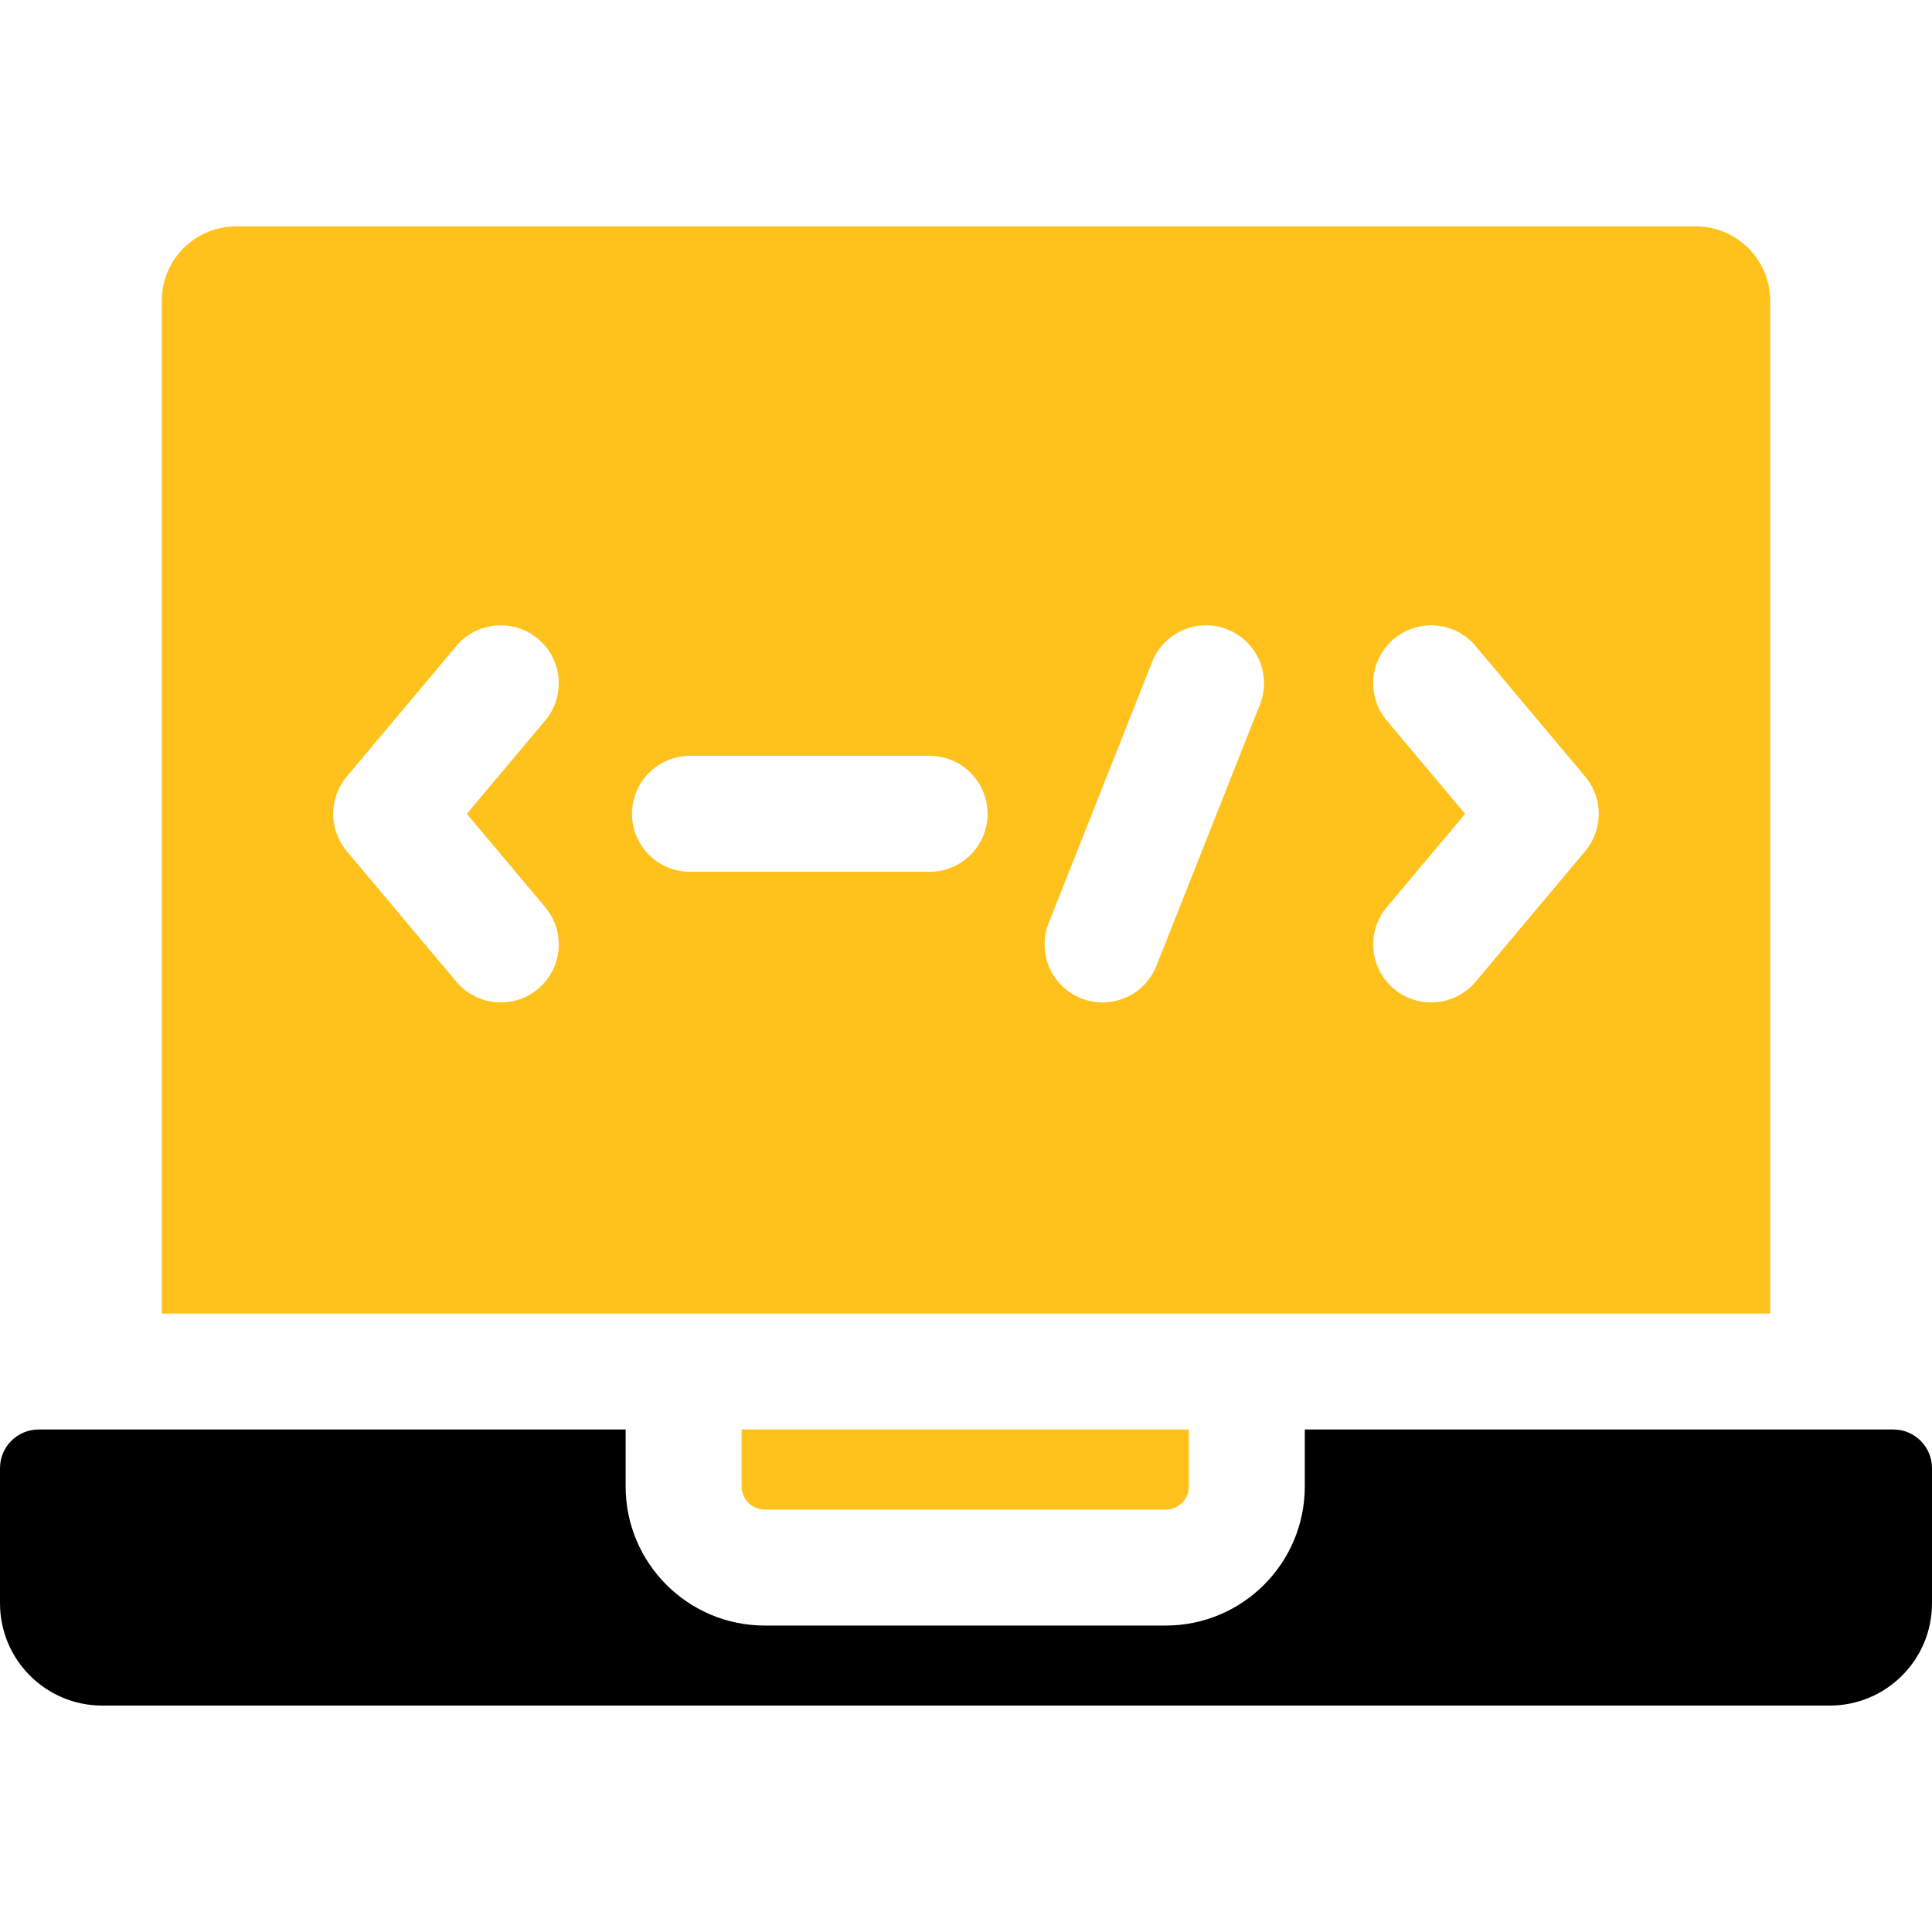<svg width="42" height="42" viewBox="0 0 42 42" fill="none" xmlns="http://www.w3.org/2000/svg">
<g clip-path="url(#clip0_187_5205)">
<path d="M28.365 31.076V32.313C28.365 33.983 27.011 35.338 25.34 35.338H16.626C14.956 35.338 13.601 33.983 13.601 32.313V31.076H0.84C0.376 31.076 0 31.452 0 31.916V34.854C0 36.083 0.996 37.078 2.224 37.078H39.776C41.004 37.078 42 36.083 42 34.855V31.916C42 31.452 41.624 31.076 41.16 31.076H28.365Z" fill="black"/>
<path d="M38.481 6.534C38.481 5.645 37.758 4.922 36.869 4.922H5.13C4.241 4.922 3.518 5.645 3.518 6.534V28.556H38.482V6.534H38.481ZM10.887 18.572L11.852 19.722C12.299 20.254 12.23 21.049 11.697 21.497C11.164 21.944 10.369 21.874 9.921 21.342L7.538 18.503C7.145 18.034 7.145 17.351 7.538 16.882L9.921 14.043C10.368 13.511 11.164 13.441 11.697 13.889C12.23 14.336 12.299 15.131 11.852 15.664C10.649 17.096 11.057 16.61 10.148 17.692L10.887 18.572ZM20.209 18.952H14.999C14.303 18.952 13.739 18.389 13.739 17.692C13.739 16.997 14.303 16.432 14.999 16.432H20.209C20.906 16.432 21.469 16.997 21.469 17.692C21.469 18.389 20.906 18.952 20.209 18.952ZM27.389 15.318L25.14 20.996C24.883 21.644 24.148 21.96 23.504 21.703C22.858 21.447 22.541 20.715 22.797 20.068L25.047 14.389C25.303 13.743 26.035 13.426 26.682 13.682C27.33 13.939 27.647 14.671 27.389 15.318ZM34.461 18.503L32.078 21.342C31.63 21.874 30.836 21.944 30.302 21.497C29.769 21.049 29.7 20.254 30.147 19.722C31.342 18.298 30.963 18.75 31.851 17.692C30.944 16.613 31.35 17.096 30.147 15.664C29.7 15.131 29.769 14.336 30.302 13.889C30.835 13.441 31.63 13.511 32.078 14.044L34.461 16.883C34.854 17.351 34.854 18.034 34.461 18.503Z" fill="#FFC11C"/>
<path d="M16.625 32.817H25.341C25.619 32.817 25.845 32.591 25.845 32.313V31.076H16.121V32.313C16.121 32.591 16.347 32.817 16.625 32.817Z" fill="#FFC11C"/>
</g>
<defs>
<clipPath id="clip0_187_5205">
<rect width="42" height="42" fill="white"/>
</clipPath>
</defs>
</svg>
